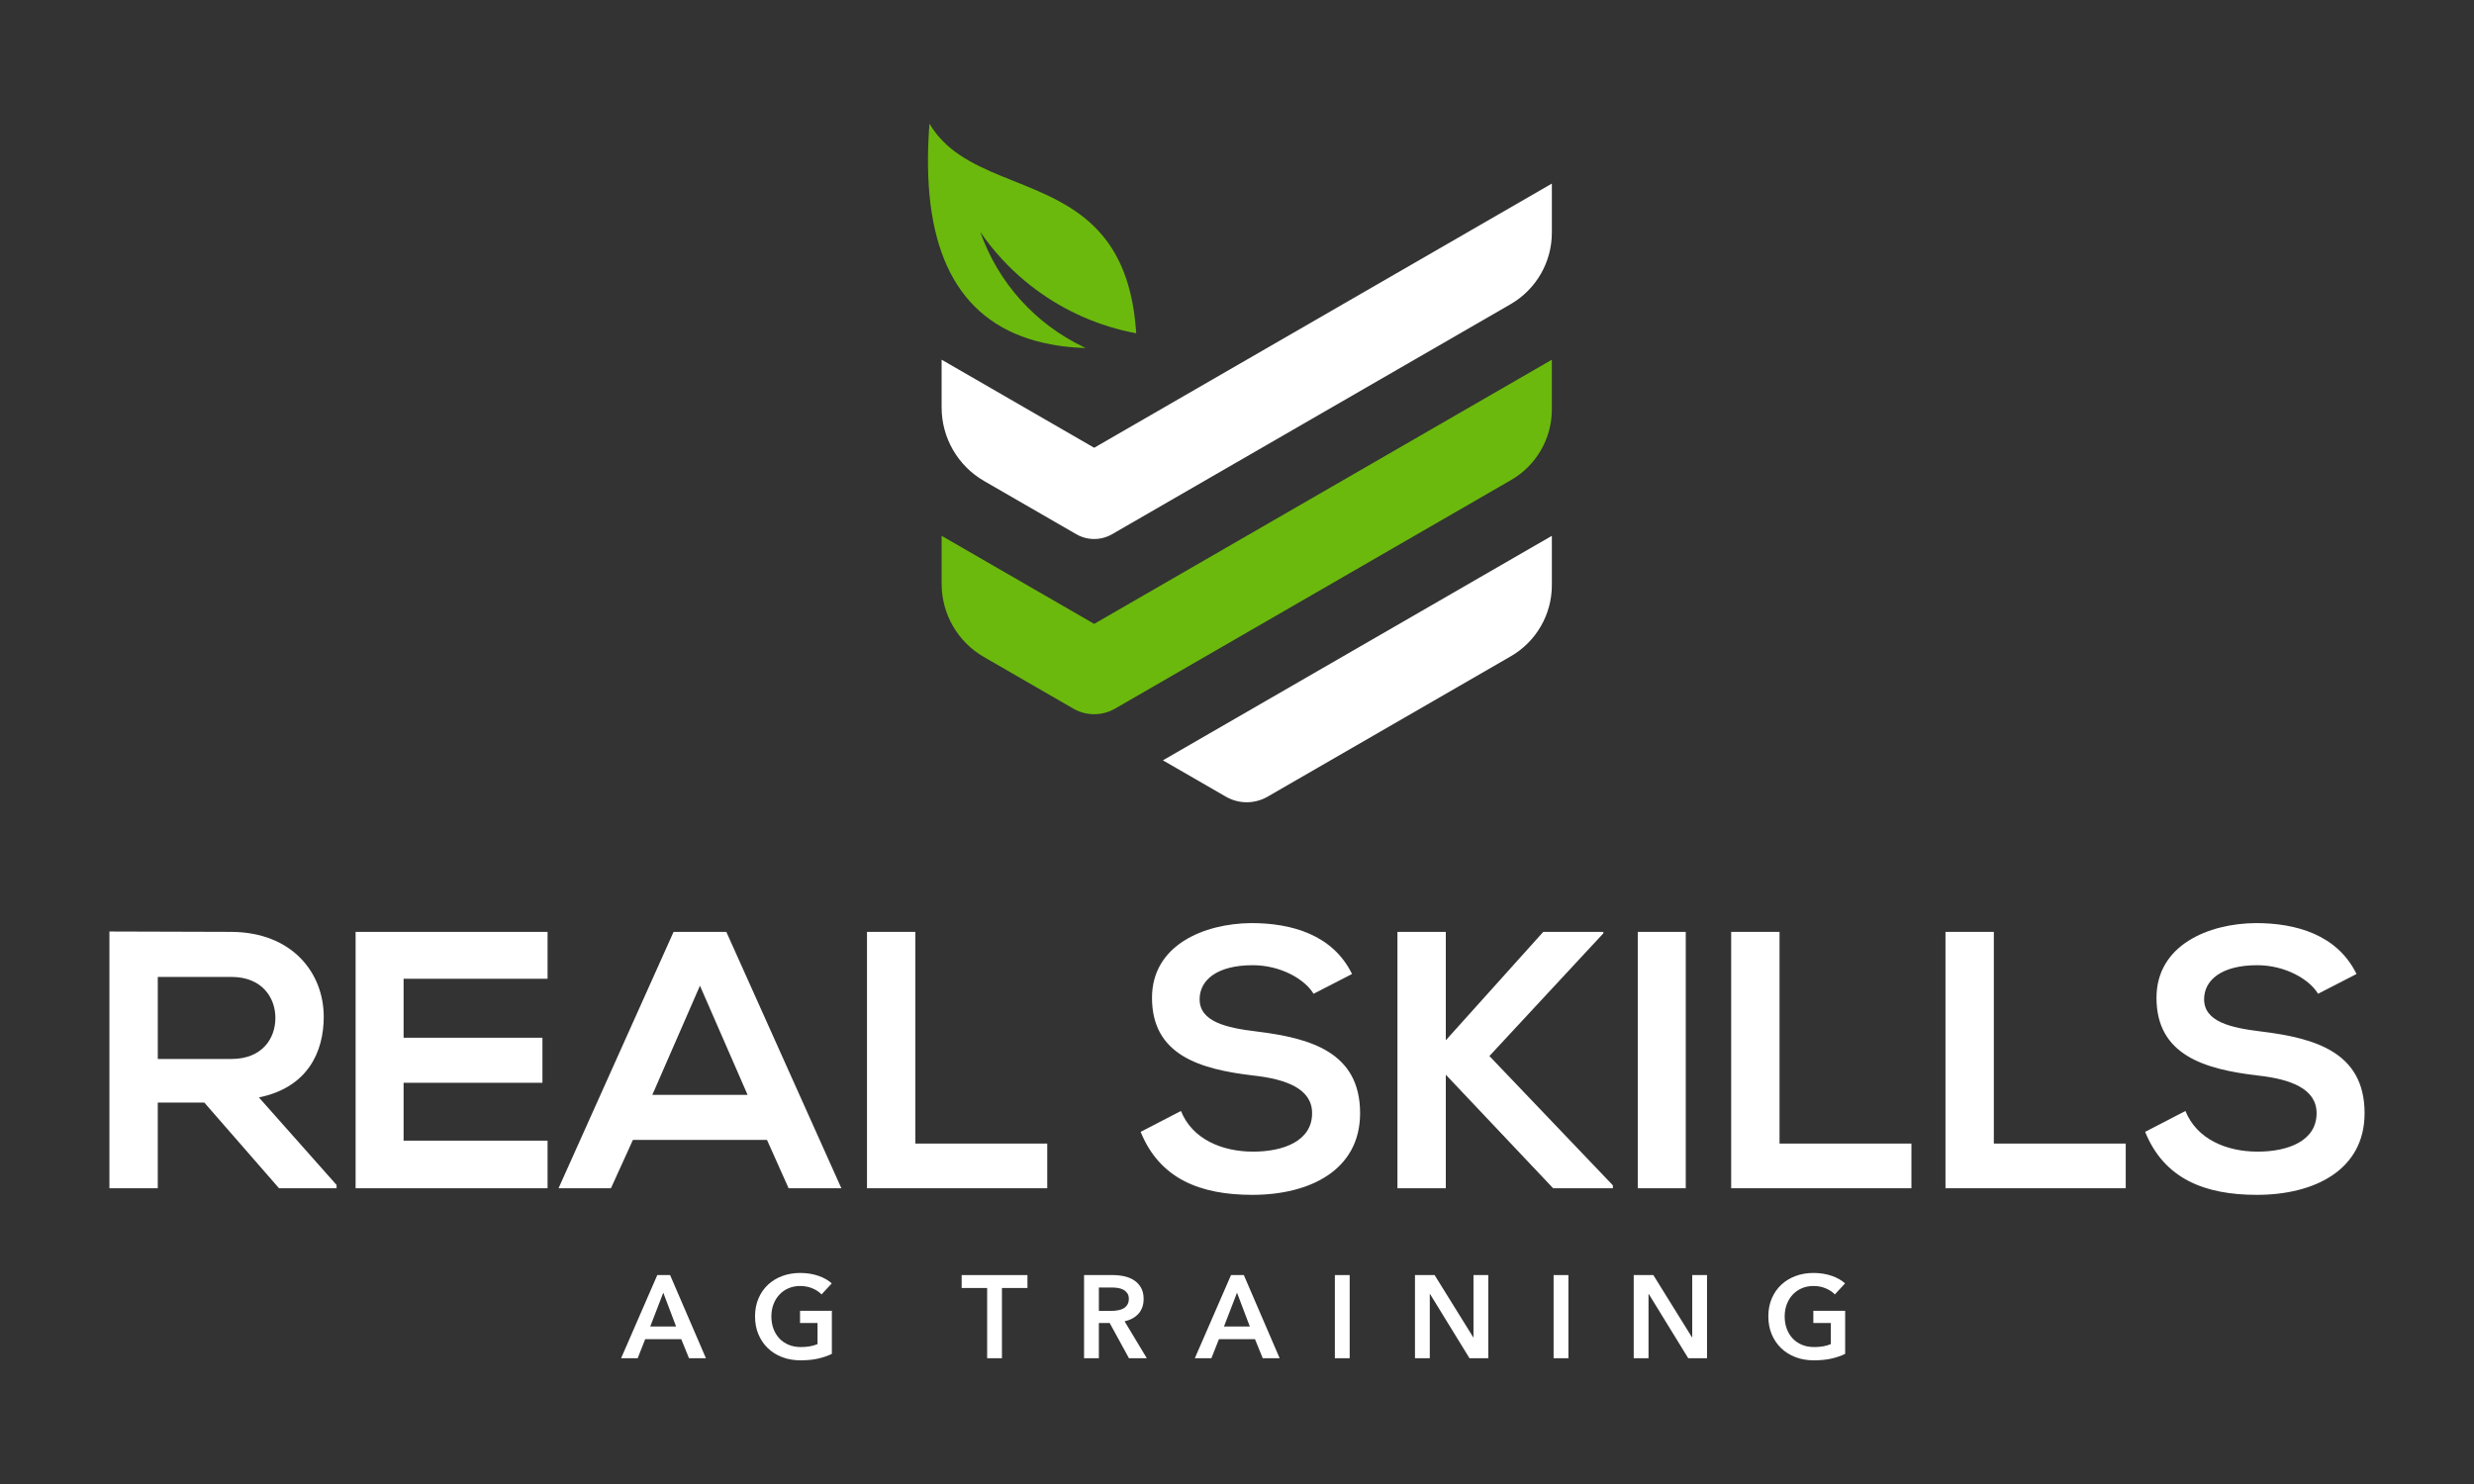<?xml version="1.0" encoding="UTF-8"?>
<svg xmlns="http://www.w3.org/2000/svg" id="Layer_1" width="400" height="240" viewBox="0 0 400 240">
  <rect x="0" y="0" width="400" height="240" fill="#333333" stroke="none"/>
  <g>
    <g>
      <path d="M54.416,192.171h-9.3l-12.084-13.861h-7.523v13.861h-7.819v-41.523c6.575,0,13.15.059,19.725.059,9.774.059,14.927,6.575,14.927,13.742,0,5.686-2.606,11.432-10.484,13.032l12.558,14.157v.533ZM25.511,157.993v13.268h11.906c4.976,0,7.108-3.317,7.108-6.634s-2.192-6.634-7.108-6.634h-11.906Z" fill="#fff"></path>
      <path d="M88.532,192.171h-31.038v-41.463h31.038v7.582h-23.279v9.537h22.449v7.286h-22.449v9.359h23.279v7.7Z" fill="#fff"></path>
      <path d="M124.01,184.352h-21.679l-3.554,7.819h-8.471l18.599-41.463h8.53l18.599,41.463h-8.53l-3.495-7.819ZM113.17,159.415l-7.7,17.651h15.401l-7.7-17.651Z" fill="#fff"></path>
      <path d="M147.996,150.707v34.237h21.324v7.226h-29.143v-41.463h7.819Z" fill="#fff"></path>
      <path d="M212.379,160.718c-1.422-2.369-5.331-4.62-9.833-4.62-5.805,0-8.589,2.429-8.589,5.509,0,3.613,4.265,4.62,9.241,5.213,8.648,1.066,16.704,3.317,16.704,13.209,0,9.24-8.174,13.209-17.415,13.209-8.47,0-14.986-2.606-18.066-10.188l6.516-3.376c1.836,4.561,6.634,6.575,11.669,6.575,4.916,0,9.537-1.718,9.537-6.219,0-3.909-4.087-5.509-9.596-6.101-8.47-1.007-16.289-3.258-16.289-12.558,0-8.529,8.411-12.024,16.053-12.084,6.456,0,13.15,1.836,16.289,8.234l-6.219,3.198Z" fill="#fff"></path>
      <path d="M259.23,150.944l-18.422,19.843,19.962,20.909v.474h-9.655l-17.355-18.362v18.362h-7.819v-41.463h7.819v17.533l15.756-17.533h9.714v.237Z" fill="#fff"></path>
      <path d="M264.796,192.171v-41.463h7.76v41.463h-7.76Z" fill="#fff"></path>
      <path d="M287.718,150.707v34.237h21.324v7.226h-29.143v-41.463h7.819Z" fill="#fff"></path>
      <path d="M322.367,150.707v34.237h21.324v7.226h-29.143v-41.463h7.819Z" fill="#fff"></path>
      <path d="M374.786,160.718c-1.422-2.369-5.331-4.62-9.833-4.62-5.805,0-8.589,2.429-8.589,5.509,0,3.613,4.265,4.62,9.241,5.213,8.648,1.066,16.704,3.317,16.704,13.209,0,9.24-8.174,13.209-17.415,13.209-8.47,0-14.986-2.606-18.066-10.188l6.516-3.376c1.836,4.561,6.634,6.575,11.669,6.575,4.916,0,9.537-1.718,9.537-6.219,0-3.909-4.087-5.509-9.596-6.101-8.47-1.007-16.289-3.258-16.289-12.558,0-8.529,8.411-12.024,16.053-12.084,6.456,0,13.15,1.836,16.289,8.234l-6.219,3.198Z" fill="#fff"></path>
    </g>
    <g>
      <path d="M106.272,206.211h2.07l5.793,13.447h-2.735l-1.254-3.077h-5.831l-1.216,3.077h-2.678l5.85-13.447ZM109.311,214.53l-2.07-5.47-2.108,5.47h4.178Z" fill="#fff"></path>
      <path d="M134.496,218.956c-.684.329-1.434.586-2.251.769s-1.757.275-2.82.275c-1.089,0-2.083-.174-2.982-.522-.899-.348-1.671-.836-2.317-1.462s-1.149-1.374-1.51-2.241c-.361-.867-.541-1.826-.541-2.878,0-1.076.186-2.048.56-2.915.373-.867.886-1.605,1.538-2.213.652-.608,1.421-1.076,2.308-1.406.886-.329,1.848-.494,2.887-.494,1.076,0,2.061.155,2.954.465.893.31,1.611.719,2.156,1.225l-1.652,1.785c-.342-.38-.82-.703-1.434-.969-.614-.266-1.282-.399-2.004-.399-.709,0-1.352.127-1.928.38-.576.253-1.067.602-1.472,1.045-.405.443-.719.962-.94,1.558s-.332,1.241-.332,1.937c0,.722.111,1.384.332,1.985.221.601.538,1.124.95,1.567.411.443.912.788,1.5,1.035.589.247,1.257.37,2.004.37,1.026,0,1.918-.158,2.678-.475v-3.419h-2.83v-1.975h5.147v6.971Z" fill="#fff"></path>
      <path d="M159.604,208.3h-4.121v-2.089h10.636v2.089h-4.122v11.358h-2.393v-11.358Z" fill="#fff"></path>
      <path d="M175.274,206.211h4.672c.633,0,1.247.066,1.842.199.595.133,1.124.351,1.586.655.462.304.832.703,1.111,1.196.278.494.418,1.095.418,1.804,0,.975-.275,1.769-.826,2.384-.551.614-1.301,1.029-2.251,1.244l3.59,5.964h-2.887l-3.115-5.698h-1.748v5.698h-2.393v-13.447ZM179.623,212.004c.342,0,.684-.025,1.026-.076.342-.05.649-.145.921-.285.272-.139.497-.338.674-.598.177-.259.266-.592.266-.997,0-.367-.083-.668-.247-.902-.165-.234-.374-.421-.627-.56-.253-.139-.541-.234-.864-.285-.323-.051-.637-.076-.94-.076h-2.165v3.78h1.957Z" fill="#fff"></path>
      <path d="M199.034,206.211h2.07l5.793,13.447h-2.735l-1.254-3.077h-5.831l-1.216,3.077h-2.678l5.85-13.447ZM202.073,214.53l-2.07-5.47-2.108,5.47h4.178Z" fill="#fff"></path>
      <path d="M215.824,206.211h2.393v13.447h-2.393v-13.447Z" fill="#fff"></path>
      <path d="M228.777,206.211h3.172l6.249,10.066h.038v-10.066h2.393v13.447h-3.039l-6.382-10.389h-.038v10.389h-2.393v-13.447Z" fill="#fff"></path>
      <path d="M251.189,206.211h2.393v13.447h-2.393v-13.447Z" fill="#fff"></path>
      <path d="M264.142,206.211h3.172l6.249,10.066h.038v-10.066h2.393v13.447h-3.039l-6.382-10.389h-.038v10.389h-2.393v-13.447Z" fill="#fff"></path>
      <path d="M298.329,218.956c-.684.329-1.434.586-2.251.769s-1.757.275-2.82.275c-1.089,0-2.083-.174-2.982-.522-.899-.348-1.671-.836-2.317-1.462-.646-.627-1.149-1.374-1.51-2.241-.361-.867-.541-1.826-.541-2.878,0-1.076.186-2.048.56-2.915.373-.867.886-1.605,1.538-2.213.652-.608,1.421-1.076,2.308-1.406.886-.329,1.848-.494,2.887-.494,1.076,0,2.061.155,2.954.465.893.31,1.611.719,2.156,1.225l-1.652,1.785c-.342-.38-.82-.703-1.434-.969-.614-.266-1.282-.399-2.004-.399-.709,0-1.352.127-1.928.38-.576.253-1.067.602-1.472,1.045-.405.443-.719.962-.94,1.558s-.332,1.241-.332,1.937c0,.722.111,1.384.332,1.985.221.601.538,1.124.95,1.567.411.443.912.788,1.5,1.035.589.247,1.257.37,2.004.37,1.026,0,1.918-.158,2.678-.475v-3.419h-2.83v-1.975h5.147v6.971Z" fill="#fff"></path>
    </g>
  </g>
  <g>
    <path d="M250.907,86.656v7.98c0,4.746-2.532,9.131-6.642,11.504l-39.321,22.703c-2.085,1.204-4.654,1.204-6.74,0l-10.184-5.879,62.886-36.308Z" fill="#fff" fill-rule="evenodd"></path>
    <path d="M250.907,29.692v7.938c0,4.773-2.547,9.184-6.681,11.571-21.477,12.399-42.951,24.799-64.428,37.197-1.787,1.032-3.99,1.032-5.777,0l-14.915-8.611c-4.247-2.452-6.863-6.984-6.863-11.888v-7.726l24.666,14.242c24.665-14.243,49.331-28.482,73.998-42.723" fill="#fff" fill-rule="evenodd"></path>
    <path d="M250.907,58.173v8.038c0,4.712-2.514,9.065-6.594,11.421-21.345,12.323-42.688,24.647-64.033,36.97-2.085,1.204-4.655,1.204-6.74,0l-14.472-8.356c-4.223-2.438-6.824-6.945-6.824-11.821v-7.769l24.666,14.24c24.665-14.241,49.331-28.48,73.998-42.723" fill="#6bb90d" fill-rule="evenodd"></path>
    <path d="M169.822,55.679c1.248.239,2.556.41,3.923.514.595.047,1.202.08,1.82.102-.124-.057-.25-.116-.374-.178-7.822-3.737-13.832-10.43-16.697-18.608,1.067,1.558,2.24,3.029,3.51,4.404.573.622,1.167,1.225,1.78,1.806,1.17,1.116,2.41,2.158,3.705,3.118,4.747,3.522,10.281,5.958,16.214,7.062-.001-.028-.003-.057-.006-.085,0,0,0,0,0-.001,0,0,0,0-.001,0-.007-.106-.015-.21-.022-.314-.476-6.628-2.255-11.236-4.782-14.605-6.991-9.316-19.712-9.167-26.477-16.099-.245-.252-.483-.514-.714-.788-.041-.047-.082-.095-.121-.146-.118-.14-.231-.283-.339-.43-.16-.209-.315-.423-.463-.643-.056-.081-.108-.161-.162-.245-.117-.177-.229-.356-.336-.541-.02.258-.04.514-.055.769-.01.128-.02.253-.027.381-.022.37-.046.74-.063,1.105-.053,1.037-.086,2.052-.094,3.043-.192,17.707,6.404,27.832,19.782,30.38Z" fill="#6bb90d"></path>
  </g>
</svg>
